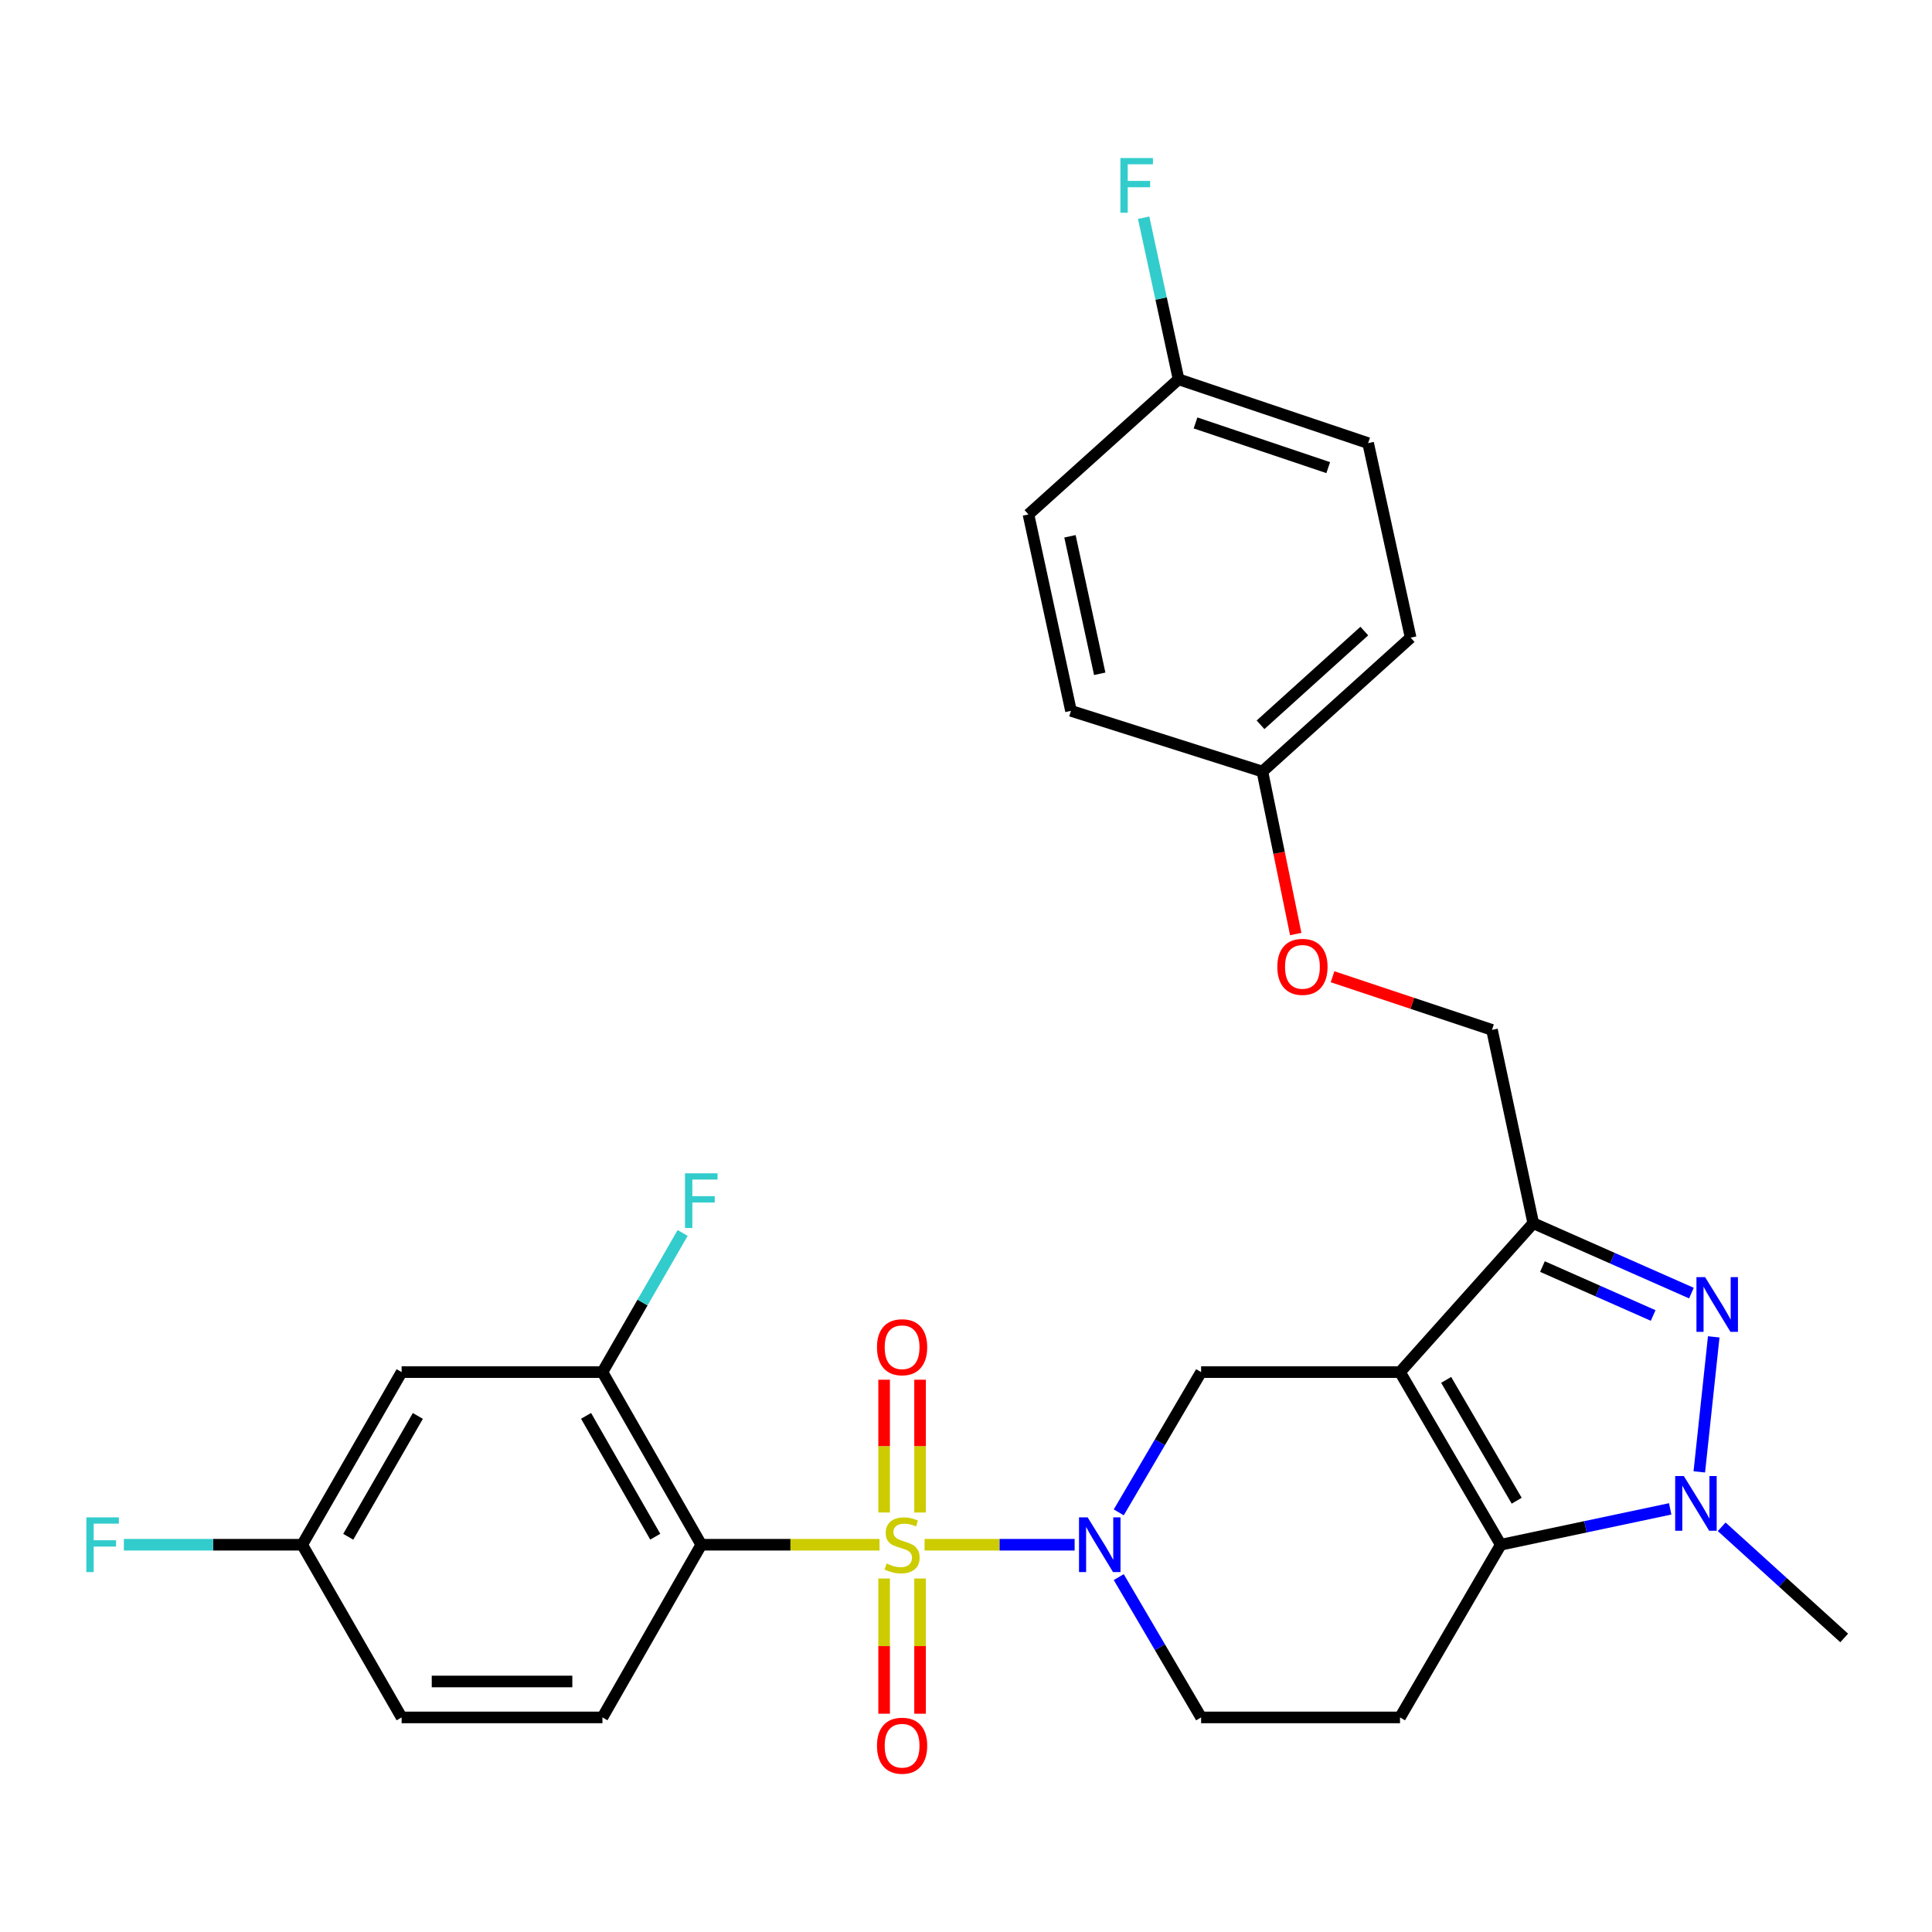 <?xml version='1.0' encoding='iso-8859-1'?>
<svg version='1.1' baseProfile='full'
              xmlns='http://www.w3.org/2000/svg'
                      xmlns:rdkit='http://www.rdkit.org/xml'
                      xmlns:xlink='http://www.w3.org/1999/xlink'
                  xml:space='preserve'
width='1000px' height='1000px' viewBox='0 0 1000 1000'>
<!-- END OF HEADER -->
<rect style='opacity:1.0;fill:#FFFFFF;stroke:none' width='1000' height='1000' x='0' y='0'> </rect>
<path class='bond-1' d='M 478.56,799.552 L 517.394,799.552' style='fill:none;fill-rule:evenodd;stroke:#CCCC00;stroke-width:6px;stroke-linecap:butt;stroke-linejoin:miter;stroke-opacity:1' />
<path class='bond-1' d='M 517.394,799.552 L 556.227,799.552' style='fill:none;fill-rule:evenodd;stroke:#0000FF;stroke-width:6px;stroke-linecap:butt;stroke-linejoin:miter;stroke-opacity:1' />
<path class='bond-3' d='M 455.244,799.552 L 409.111,799.552' style='fill:none;fill-rule:evenodd;stroke:#CCCC00;stroke-width:6px;stroke-linecap:butt;stroke-linejoin:miter;stroke-opacity:1' />
<path class='bond-3' d='M 409.111,799.552 L 362.978,799.552' style='fill:none;fill-rule:evenodd;stroke:#000000;stroke-width:6px;stroke-linecap:butt;stroke-linejoin:miter;stroke-opacity:1' />
<path class='bond-10' d='M 476.224,782.874 L 476.224,748.508' style='fill:none;fill-rule:evenodd;stroke:#CCCC00;stroke-width:6px;stroke-linecap:butt;stroke-linejoin:miter;stroke-opacity:1' />
<path class='bond-10' d='M 476.224,748.508 L 476.224,714.141' style='fill:none;fill-rule:evenodd;stroke:#FF0000;stroke-width:6px;stroke-linecap:butt;stroke-linejoin:miter;stroke-opacity:1' />
<path class='bond-10' d='M 457.621,782.874 L 457.621,748.508' style='fill:none;fill-rule:evenodd;stroke:#CCCC00;stroke-width:6px;stroke-linecap:butt;stroke-linejoin:miter;stroke-opacity:1' />
<path class='bond-10' d='M 457.621,748.508 L 457.621,714.141' style='fill:none;fill-rule:evenodd;stroke:#FF0000;stroke-width:6px;stroke-linecap:butt;stroke-linejoin:miter;stroke-opacity:1' />
<path class='bond-11' d='M 457.621,817.03 L 457.621,852.022' style='fill:none;fill-rule:evenodd;stroke:#CCCC00;stroke-width:6px;stroke-linecap:butt;stroke-linejoin:miter;stroke-opacity:1' />
<path class='bond-11' d='M 457.621,852.022 L 457.621,887.014' style='fill:none;fill-rule:evenodd;stroke:#FF0000;stroke-width:6px;stroke-linecap:butt;stroke-linejoin:miter;stroke-opacity:1' />
<path class='bond-11' d='M 476.224,817.03 L 476.224,852.022' style='fill:none;fill-rule:evenodd;stroke:#CCCC00;stroke-width:6px;stroke-linecap:butt;stroke-linejoin:miter;stroke-opacity:1' />
<path class='bond-11' d='M 476.224,852.022 L 476.224,887.014' style='fill:none;fill-rule:evenodd;stroke:#FF0000;stroke-width:6px;stroke-linecap:butt;stroke-linejoin:miter;stroke-opacity:1' />
<path class='bond-0' d='M 724.644,710.2 L 621.692,710.2' style='fill:none;fill-rule:evenodd;stroke:#000000;stroke-width:6px;stroke-linecap:butt;stroke-linejoin:miter;stroke-opacity:1' />
<path class='bond-5' d='M 724.644,710.2 L 793.606,633.125' style='fill:none;fill-rule:evenodd;stroke:#000000;stroke-width:6px;stroke-linecap:butt;stroke-linejoin:miter;stroke-opacity:1' />
<path class='bond-30' d='M 724.644,710.2 L 776.792,799.552' style='fill:none;fill-rule:evenodd;stroke:#000000;stroke-width:6px;stroke-linecap:butt;stroke-linejoin:miter;stroke-opacity:1' />
<path class='bond-30' d='M 748.532,714.226 L 785.036,776.772' style='fill:none;fill-rule:evenodd;stroke:#000000;stroke-width:6px;stroke-linecap:butt;stroke-linejoin:miter;stroke-opacity:1' />
<path class='bond-7' d='M 579.068,782.801 L 600.38,746.501' style='fill:none;fill-rule:evenodd;stroke:#0000FF;stroke-width:6px;stroke-linecap:butt;stroke-linejoin:miter;stroke-opacity:1' />
<path class='bond-7' d='M 600.38,746.501 L 621.692,710.2' style='fill:none;fill-rule:evenodd;stroke:#000000;stroke-width:6px;stroke-linecap:butt;stroke-linejoin:miter;stroke-opacity:1' />
<path class='bond-13' d='M 579.065,816.303 L 600.378,852.619' style='fill:none;fill-rule:evenodd;stroke:#0000FF;stroke-width:6px;stroke-linecap:butt;stroke-linejoin:miter;stroke-opacity:1' />
<path class='bond-13' d='M 600.378,852.619 L 621.692,888.935' style='fill:none;fill-rule:evenodd;stroke:#000000;stroke-width:6px;stroke-linecap:butt;stroke-linejoin:miter;stroke-opacity:1' />
<path class='bond-2' d='M 776.792,799.552 L 724.644,888.935' style='fill:none;fill-rule:evenodd;stroke:#000000;stroke-width:6px;stroke-linecap:butt;stroke-linejoin:miter;stroke-opacity:1' />
<path class='bond-6' d='M 776.792,799.552 L 820.641,790.271' style='fill:none;fill-rule:evenodd;stroke:#000000;stroke-width:6px;stroke-linecap:butt;stroke-linejoin:miter;stroke-opacity:1' />
<path class='bond-6' d='M 820.641,790.271 L 864.49,780.989' style='fill:none;fill-rule:evenodd;stroke:#0000FF;stroke-width:6px;stroke-linecap:butt;stroke-linejoin:miter;stroke-opacity:1' />
<path class='bond-8' d='M 362.978,799.552 L 311.822,710.2' style='fill:none;fill-rule:evenodd;stroke:#000000;stroke-width:6px;stroke-linecap:butt;stroke-linejoin:miter;stroke-opacity:1' />
<path class='bond-8' d='M 339.161,795.391 L 303.352,732.845' style='fill:none;fill-rule:evenodd;stroke:#000000;stroke-width:6px;stroke-linecap:butt;stroke-linejoin:miter;stroke-opacity:1' />
<path class='bond-12' d='M 362.978,799.552 L 311.822,888.935' style='fill:none;fill-rule:evenodd;stroke:#000000;stroke-width:6px;stroke-linecap:butt;stroke-linejoin:miter;stroke-opacity:1' />
<path class='bond-4' d='M 875.476,669.31 L 834.541,651.217' style='fill:none;fill-rule:evenodd;stroke:#0000FF;stroke-width:6px;stroke-linecap:butt;stroke-linejoin:miter;stroke-opacity:1' />
<path class='bond-4' d='M 834.541,651.217 L 793.606,633.125' style='fill:none;fill-rule:evenodd;stroke:#000000;stroke-width:6px;stroke-linecap:butt;stroke-linejoin:miter;stroke-opacity:1' />
<path class='bond-4' d='M 855.675,680.896 L 827.021,668.232' style='fill:none;fill-rule:evenodd;stroke:#0000FF;stroke-width:6px;stroke-linecap:butt;stroke-linejoin:miter;stroke-opacity:1' />
<path class='bond-4' d='M 827.021,668.232 L 798.367,655.567' style='fill:none;fill-rule:evenodd;stroke:#000000;stroke-width:6px;stroke-linecap:butt;stroke-linejoin:miter;stroke-opacity:1' />
<path class='bond-31' d='M 887.028,691.956 L 879.557,761.842' style='fill:none;fill-rule:evenodd;stroke:#0000FF;stroke-width:6px;stroke-linecap:butt;stroke-linejoin:miter;stroke-opacity:1' />
<path class='bond-15' d='M 793.606,633.125 L 772.255,533.066' style='fill:none;fill-rule:evenodd;stroke:#000000;stroke-width:6px;stroke-linecap:butt;stroke-linejoin:miter;stroke-opacity:1' />
<path class='bond-21' d='M 891.142,790.267 L 922.844,819.035' style='fill:none;fill-rule:evenodd;stroke:#0000FF;stroke-width:6px;stroke-linecap:butt;stroke-linejoin:miter;stroke-opacity:1' />
<path class='bond-21' d='M 922.844,819.035 L 954.545,847.804' style='fill:none;fill-rule:evenodd;stroke:#000000;stroke-width:6px;stroke-linecap:butt;stroke-linejoin:miter;stroke-opacity:1' />
<path class='bond-14' d='M 311.822,710.2 L 207.878,710.2' style='fill:none;fill-rule:evenodd;stroke:#000000;stroke-width:6px;stroke-linecap:butt;stroke-linejoin:miter;stroke-opacity:1' />
<path class='bond-18' d='M 311.822,710.2 L 332.581,674.189' style='fill:none;fill-rule:evenodd;stroke:#000000;stroke-width:6px;stroke-linecap:butt;stroke-linejoin:miter;stroke-opacity:1' />
<path class='bond-18' d='M 332.581,674.189 L 353.339,638.178' style='fill:none;fill-rule:evenodd;stroke:#33CCCC;stroke-width:6px;stroke-linecap:butt;stroke-linejoin:miter;stroke-opacity:1' />
<path class='bond-9' d='M 724.644,888.935 L 621.692,888.935' style='fill:none;fill-rule:evenodd;stroke:#000000;stroke-width:6px;stroke-linecap:butt;stroke-linejoin:miter;stroke-opacity:1' />
<path class='bond-19' d='M 311.822,888.935 L 207.878,888.935' style='fill:none;fill-rule:evenodd;stroke:#000000;stroke-width:6px;stroke-linecap:butt;stroke-linejoin:miter;stroke-opacity:1' />
<path class='bond-19' d='M 296.231,870.333 L 223.47,870.333' style='fill:none;fill-rule:evenodd;stroke:#000000;stroke-width:6px;stroke-linecap:butt;stroke-linejoin:miter;stroke-opacity:1' />
<path class='bond-29' d='M 207.878,710.2 L 156.412,799.552' style='fill:none;fill-rule:evenodd;stroke:#000000;stroke-width:6px;stroke-linecap:butt;stroke-linejoin:miter;stroke-opacity:1' />
<path class='bond-29' d='M 216.278,732.887 L 180.251,795.434' style='fill:none;fill-rule:evenodd;stroke:#000000;stroke-width:6px;stroke-linecap:butt;stroke-linejoin:miter;stroke-opacity:1' />
<path class='bond-16' d='M 772.255,533.066 L 730.99,519.31' style='fill:none;fill-rule:evenodd;stroke:#000000;stroke-width:6px;stroke-linecap:butt;stroke-linejoin:miter;stroke-opacity:1' />
<path class='bond-16' d='M 730.99,519.31 L 689.725,505.553' style='fill:none;fill-rule:evenodd;stroke:#FF0000;stroke-width:6px;stroke-linecap:butt;stroke-linejoin:miter;stroke-opacity:1' />
<path class='bond-20' d='M 670.671,483.46 L 662.04,441.404' style='fill:none;fill-rule:evenodd;stroke:#FF0000;stroke-width:6px;stroke-linecap:butt;stroke-linejoin:miter;stroke-opacity:1' />
<path class='bond-20' d='M 662.04,441.404 L 653.409,399.348' style='fill:none;fill-rule:evenodd;stroke:#000000;stroke-width:6px;stroke-linecap:butt;stroke-linejoin:miter;stroke-opacity:1' />
<path class='bond-17' d='M 156.412,799.552 L 207.878,888.935' style='fill:none;fill-rule:evenodd;stroke:#000000;stroke-width:6px;stroke-linecap:butt;stroke-linejoin:miter;stroke-opacity:1' />
<path class='bond-23' d='M 156.412,799.552 L 110.262,799.552' style='fill:none;fill-rule:evenodd;stroke:#000000;stroke-width:6px;stroke-linecap:butt;stroke-linejoin:miter;stroke-opacity:1' />
<path class='bond-23' d='M 110.262,799.552 L 64.111,799.552' style='fill:none;fill-rule:evenodd;stroke:#33CCCC;stroke-width:6px;stroke-linecap:butt;stroke-linejoin:miter;stroke-opacity:1' />
<path class='bond-25' d='M 653.409,399.348 L 554.332,367.931' style='fill:none;fill-rule:evenodd;stroke:#000000;stroke-width:6px;stroke-linecap:butt;stroke-linejoin:miter;stroke-opacity:1' />
<path class='bond-26' d='M 653.409,399.348 L 730.142,330.045' style='fill:none;fill-rule:evenodd;stroke:#000000;stroke-width:6px;stroke-linecap:butt;stroke-linejoin:miter;stroke-opacity:1' />
<path class='bond-26' d='M 652.45,375.148 L 706.164,326.636' style='fill:none;fill-rule:evenodd;stroke:#000000;stroke-width:6px;stroke-linecap:butt;stroke-linejoin:miter;stroke-opacity:1' />
<path class='bond-22' d='M 610.024,196.327 L 708.14,229.366' style='fill:none;fill-rule:evenodd;stroke:#000000;stroke-width:6px;stroke-linecap:butt;stroke-linejoin:miter;stroke-opacity:1' />
<path class='bond-22' d='M 618.805,218.912 L 687.486,242.04' style='fill:none;fill-rule:evenodd;stroke:#000000;stroke-width:6px;stroke-linecap:butt;stroke-linejoin:miter;stroke-opacity:1' />
<path class='bond-24' d='M 610.024,196.327 L 600.986,154.506' style='fill:none;fill-rule:evenodd;stroke:#000000;stroke-width:6px;stroke-linecap:butt;stroke-linejoin:miter;stroke-opacity:1' />
<path class='bond-24' d='M 600.986,154.506 L 591.947,112.686' style='fill:none;fill-rule:evenodd;stroke:#33CCCC;stroke-width:6px;stroke-linecap:butt;stroke-linejoin:miter;stroke-opacity:1' />
<path class='bond-32' d='M 610.024,196.327 L 532.33,266.271' style='fill:none;fill-rule:evenodd;stroke:#000000;stroke-width:6px;stroke-linecap:butt;stroke-linejoin:miter;stroke-opacity:1' />
<path class='bond-28' d='M 554.332,367.931 L 532.33,266.271' style='fill:none;fill-rule:evenodd;stroke:#000000;stroke-width:6px;stroke-linecap:butt;stroke-linejoin:miter;stroke-opacity:1' />
<path class='bond-28' d='M 569.213,348.747 L 553.811,277.585' style='fill:none;fill-rule:evenodd;stroke:#000000;stroke-width:6px;stroke-linecap:butt;stroke-linejoin:miter;stroke-opacity:1' />
<path class='bond-27' d='M 730.142,330.045 L 708.14,229.366' style='fill:none;fill-rule:evenodd;stroke:#000000;stroke-width:6px;stroke-linecap:butt;stroke-linejoin:miter;stroke-opacity:1' />
<path  class='atom-0' d='M 458.923 809.272
Q 459.243 809.392, 460.563 809.952
Q 461.883 810.512, 463.323 810.872
Q 464.803 811.192, 466.243 811.192
Q 468.923 811.192, 470.483 809.912
Q 472.043 808.592, 472.043 806.312
Q 472.043 804.752, 471.243 803.792
Q 470.483 802.832, 469.283 802.312
Q 468.083 801.792, 466.083 801.192
Q 463.563 800.432, 462.043 799.712
Q 460.563 798.992, 459.483 797.472
Q 458.443 795.952, 458.443 793.392
Q 458.443 789.832, 460.843 787.632
Q 463.283 785.432, 468.083 785.432
Q 471.363 785.432, 475.083 786.992
L 474.163 790.072
Q 470.763 788.672, 468.203 788.672
Q 465.443 788.672, 463.923 789.832
Q 462.403 790.952, 462.443 792.912
Q 462.443 794.432, 463.203 795.352
Q 464.003 796.272, 465.123 796.792
Q 466.283 797.312, 468.203 797.912
Q 470.763 798.712, 472.283 799.512
Q 473.803 800.312, 474.883 801.952
Q 476.003 803.552, 476.003 806.312
Q 476.003 810.232, 473.363 812.352
Q 470.763 814.432, 466.403 814.432
Q 463.883 814.432, 461.963 813.872
Q 460.083 813.352, 457.843 812.432
L 458.923 809.272
' fill='#CCCC00'/>
<path  class='atom-2' d='M 562.974 785.392
L 572.254 800.392
Q 573.174 801.872, 574.654 804.552
Q 576.134 807.232, 576.214 807.392
L 576.214 785.392
L 579.974 785.392
L 579.974 813.712
L 576.094 813.712
L 566.134 797.312
Q 564.974 795.392, 563.734 793.192
Q 562.534 790.992, 562.174 790.312
L 562.174 813.712
L 558.494 813.712
L 558.494 785.392
L 562.974 785.392
' fill='#0000FF'/>
<path  class='atom-5' d='M 882.558 661.047
L 891.838 676.047
Q 892.758 677.527, 894.238 680.207
Q 895.718 682.887, 895.798 683.047
L 895.798 661.047
L 899.558 661.047
L 899.558 689.367
L 895.678 689.367
L 885.718 672.967
Q 884.558 671.047, 883.318 668.847
Q 882.118 666.647, 881.758 665.967
L 881.758 689.367
L 878.078 689.367
L 878.078 661.047
L 882.558 661.047
' fill='#0000FF'/>
<path  class='atom-7' d='M 871.552 764.01
L 880.832 779.01
Q 881.752 780.49, 883.232 783.17
Q 884.712 785.85, 884.792 786.01
L 884.792 764.01
L 888.552 764.01
L 888.552 792.33
L 884.672 792.33
L 874.712 775.93
Q 873.552 774.01, 872.312 771.81
Q 871.112 769.61, 870.752 768.93
L 870.752 792.33
L 867.072 792.33
L 867.072 764.01
L 871.552 764.01
' fill='#0000FF'/>
<path  class='atom-11' d='M 453.923 697.32
Q 453.923 690.52, 457.283 686.72
Q 460.643 682.92, 466.923 682.92
Q 473.203 682.92, 476.563 686.72
Q 479.923 690.52, 479.923 697.32
Q 479.923 704.2, 476.523 708.12
Q 473.123 712, 466.923 712
Q 460.683 712, 457.283 708.12
Q 453.923 704.24, 453.923 697.32
M 466.923 708.8
Q 471.243 708.8, 473.563 705.92
Q 475.923 703, 475.923 697.32
Q 475.923 691.76, 473.563 688.96
Q 471.243 686.12, 466.923 686.12
Q 462.603 686.12, 460.243 688.92
Q 457.923 691.72, 457.923 697.32
Q 457.923 703.04, 460.243 705.92
Q 462.603 708.8, 466.923 708.8
' fill='#FF0000'/>
<path  class='atom-12' d='M 453.923 903.576
Q 453.923 896.776, 457.283 892.976
Q 460.643 889.176, 466.923 889.176
Q 473.203 889.176, 476.563 892.976
Q 479.923 896.776, 479.923 903.576
Q 479.923 910.456, 476.523 914.376
Q 473.123 918.256, 466.923 918.256
Q 460.683 918.256, 457.283 914.376
Q 453.923 910.496, 453.923 903.576
M 466.923 915.056
Q 471.243 915.056, 473.563 912.176
Q 475.923 909.256, 475.923 903.576
Q 475.923 898.016, 473.563 895.216
Q 471.243 892.376, 466.923 892.376
Q 462.603 892.376, 460.243 895.176
Q 457.923 897.976, 457.923 903.576
Q 457.923 909.296, 460.243 912.176
Q 462.603 915.056, 466.923 915.056
' fill='#FF0000'/>
<path  class='atom-17' d='M 661.14 500.438
Q 661.14 493.638, 664.5 489.838
Q 667.86 486.038, 674.14 486.038
Q 680.42 486.038, 683.78 489.838
Q 687.14 493.638, 687.14 500.438
Q 687.14 507.318, 683.74 511.238
Q 680.34 515.118, 674.14 515.118
Q 667.9 515.118, 664.5 511.238
Q 661.14 507.358, 661.14 500.438
M 674.14 511.918
Q 678.46 511.918, 680.78 509.038
Q 683.14 506.118, 683.14 500.438
Q 683.14 494.878, 680.78 492.078
Q 678.46 489.238, 674.14 489.238
Q 669.82 489.238, 667.46 492.038
Q 665.14 494.838, 665.14 500.438
Q 665.14 506.158, 667.46 509.038
Q 669.82 511.918, 674.14 511.918
' fill='#FF0000'/>
<path  class='atom-19' d='M 354.558 607.297
L 371.398 607.297
L 371.398 610.537
L 358.358 610.537
L 358.358 619.137
L 369.958 619.137
L 369.958 622.417
L 358.358 622.417
L 358.358 635.617
L 354.558 635.617
L 354.558 607.297
' fill='#33CCCC'/>
<path  class='atom-24' d='M 44.689 785.392
L 61.529 785.392
L 61.529 788.632
L 48.489 788.632
L 48.489 797.232
L 60.089 797.232
L 60.089 800.512
L 48.489 800.512
L 48.489 813.712
L 44.689 813.712
L 44.689 785.392
' fill='#33CCCC'/>
<path  class='atom-25' d='M 579.912 81.799
L 596.752 81.799
L 596.752 85.038
L 583.712 85.038
L 583.712 93.638
L 595.312 93.638
L 595.312 96.918
L 583.712 96.918
L 583.712 110.118
L 579.912 110.118
L 579.912 81.799
' fill='#33CCCC'/>
</svg>
